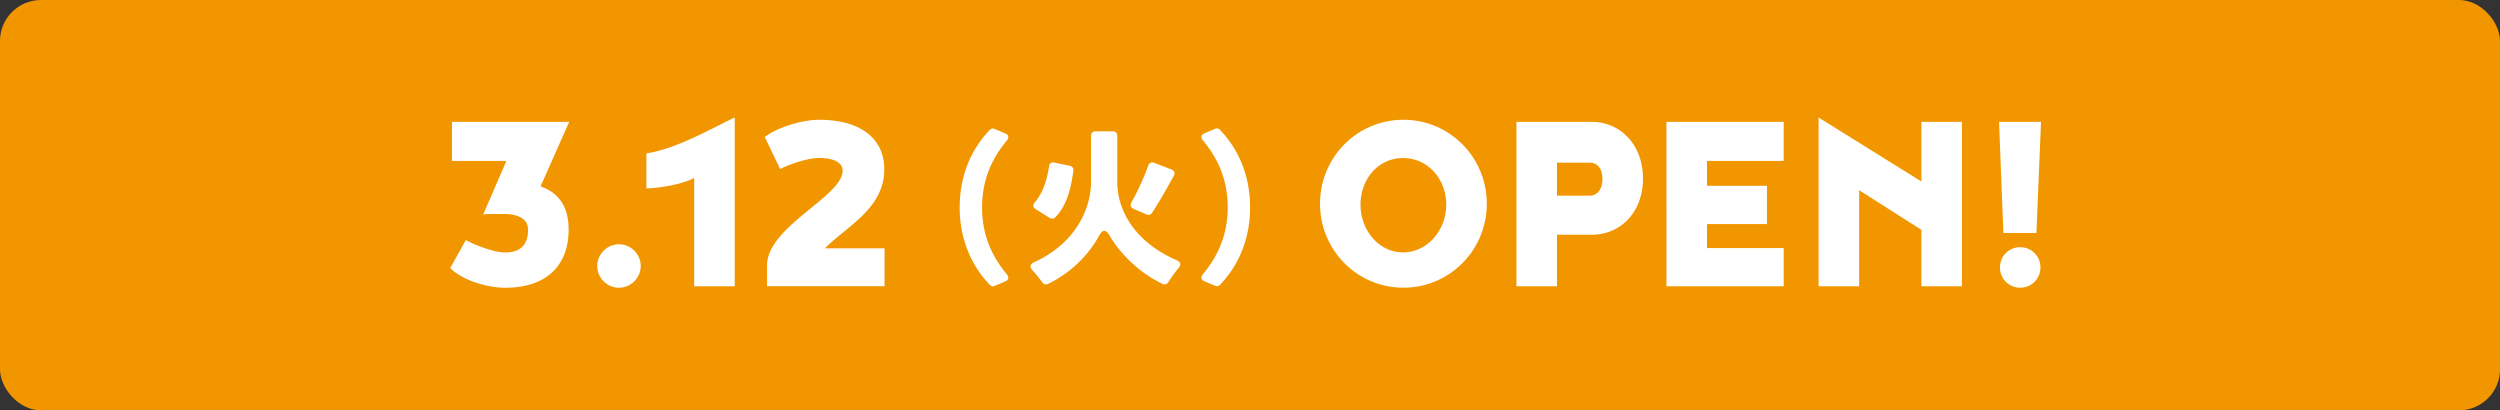 <svg xmlns="http://www.w3.org/2000/svg" id="_レイヤー_2" data-name="レイヤー 2" viewBox="0 0 385.31 63.24"><rect x="0" y="0" width="385.31" height="63.24" fill="#333333" stroke="none"/><defs><style>.cls-1{fill:#fff;stroke-width:0}</style></defs><g id="SP"><rect width="385.31" height="63.24" rx="6.32" ry="6.32" style="stroke-width:0;fill:#f29600"/><path d="M78.05 24.8h-8.39v-6.02h18.07l-4.42 9.95c3.12 1.07 4.33 3.52 4.33 6.65 0 5.18-3.03 8.97-9.82 8.97-2.41 0-6.34-.98-8.43-3.03l2.41-4.33c1.29.76 4.37 1.92 6.07 1.92 2.59 0 3.52-1.47 3.52-3.48s-2.05-2.45-3.79-2.45h-1.12c-.76 0-1.7 0-2.01.09l3.57-8.25ZM95.4 37.65c1.83 0 3.35 1.52 3.35 3.35s-1.52 3.35-3.35 3.35-3.35-1.52-3.35-3.35 1.52-3.35 3.35-3.35M106.99 27.43c-2.19 1.16-6.16 1.61-7.36 1.61v-5.4c4.73-.71 10.35-4.02 13.61-5.53v26.01h-6.25zM117.86 21.14c1.56-1.29 5.44-2.68 8.39-2.68 6.38 0 10.04 2.9 10.04 7.63 0 6.02-5.67 8.7-9.15 12.18h9.19v5.84h-18.11V40.9c0-5.98 11.65-10.62 11.65-14.59 0-.31 0-1.96-3.7-1.96-1.43 0-4.06.76-5.93 1.7l-2.36-4.91ZM152.57 43.92c-2.44-2.52-4.66-6.5-4.66-11.96s2.22-9.45 4.66-11.96c.19-.19.48-.24.72-.13l1.66.7c.51.21.59.64.24 1.07-2.06 2.49-3.83 5.73-3.83 10.33s1.77 7.84 3.83 10.33c.35.43.27.86-.24 1.07l-1.66.7c-.24.11-.54.05-.72-.13ZM172.2 20.91v7.15c0 4.2 2.52 9.18 9.21 12.07.56.27.67.7.24 1.18-.56.67-1.15 1.47-1.58 2.17-.19.32-.54.43-.86.29-3.91-1.85-6.69-4.92-8.14-7.36-.64-1.12-1.12-1.12-1.74.03-1.34 2.46-3.96 5.49-7.84 7.33-.32.16-.64.03-.86-.27-.4-.56-.99-1.28-1.53-1.87-.43-.48-.35-.94.27-1.21 6.4-2.89 8.78-8.27 8.78-12.34v-7.17c0-.4.27-.67.67-.67h2.7c.4 0 .67.27.67.67Zm-9.71 4.14 2.41.51c.37.08.59.38.54.75-.4 2.86-1.07 5.46-2.81 7.2-.19.21-.51.24-.75.11h-.05l-2.17-1.36c-.48-.27-.51-.7-.16-1.1 1.2-1.39 1.85-3.29 2.19-5.54.05-.43.38-.67.8-.56Zm15.36.03 2.7 1.04c.43.16.59.54.38.94-1.15 2.09-2.36 4.23-3.4 5.78a.62.62 0 0 1-.8.21l-2.03-.86c-.43-.19-.56-.59-.32-.99.94-1.66 1.93-3.83 2.6-5.7.13-.4.48-.56.88-.43ZM188.01 20c2.44 2.52 4.66 6.5 4.66 11.96s-2.22 9.45-4.66 11.96c-.19.19-.48.24-.72.13l-1.66-.7c-.51-.21-.59-.64-.24-1.07 2.06-2.49 3.83-5.73 3.83-10.33s-1.77-7.84-3.83-10.33c-.35-.43-.27-.86.24-1.07l1.66-.7c.24-.11.54-.05.72.13ZM203.45 31.4c0-7.14 5.71-12.94 12.85-12.94s12.85 5.8 12.85 12.94-5.71 12.94-12.85 12.94-12.85-5.8-12.85-12.94m19.45.14c0-3.88-2.77-7.18-6.65-7.18s-6.56 3.3-6.56 7.18 2.77 7.36 6.56 7.36 6.65-3.48 6.65-7.36M233.72 18.78h11.6c4.37 0 7.9 3.48 7.9 8.74s-3.52 8.66-7.9 8.66h-5.35v7.94h-6.25zm13.25 8.79c0-1.74-.89-2.5-1.96-2.5h-5.04v5.09h5.04c1.07 0 1.96-.85 1.96-2.59M263.09 28.64h9.24v5.89h-9.24v3.7h11.82v5.89h-18.07V18.78h18.07v6.02h-11.82zM280.29 44.12V18.11l15.84 9.86v-9.19h6.25v25.34h-6.25v-8.7l-9.59-6.11v14.81zM308.77 35.91l-.67-17.13h6.47l-.71 17.13zm2.59 2.19c1.74 0 3.12 1.38 3.12 3.12s-1.38 3.12-3.12 3.12-3.12-1.38-3.12-3.12 1.38-3.12 3.12-3.12" class="cls-1"/></g></svg>